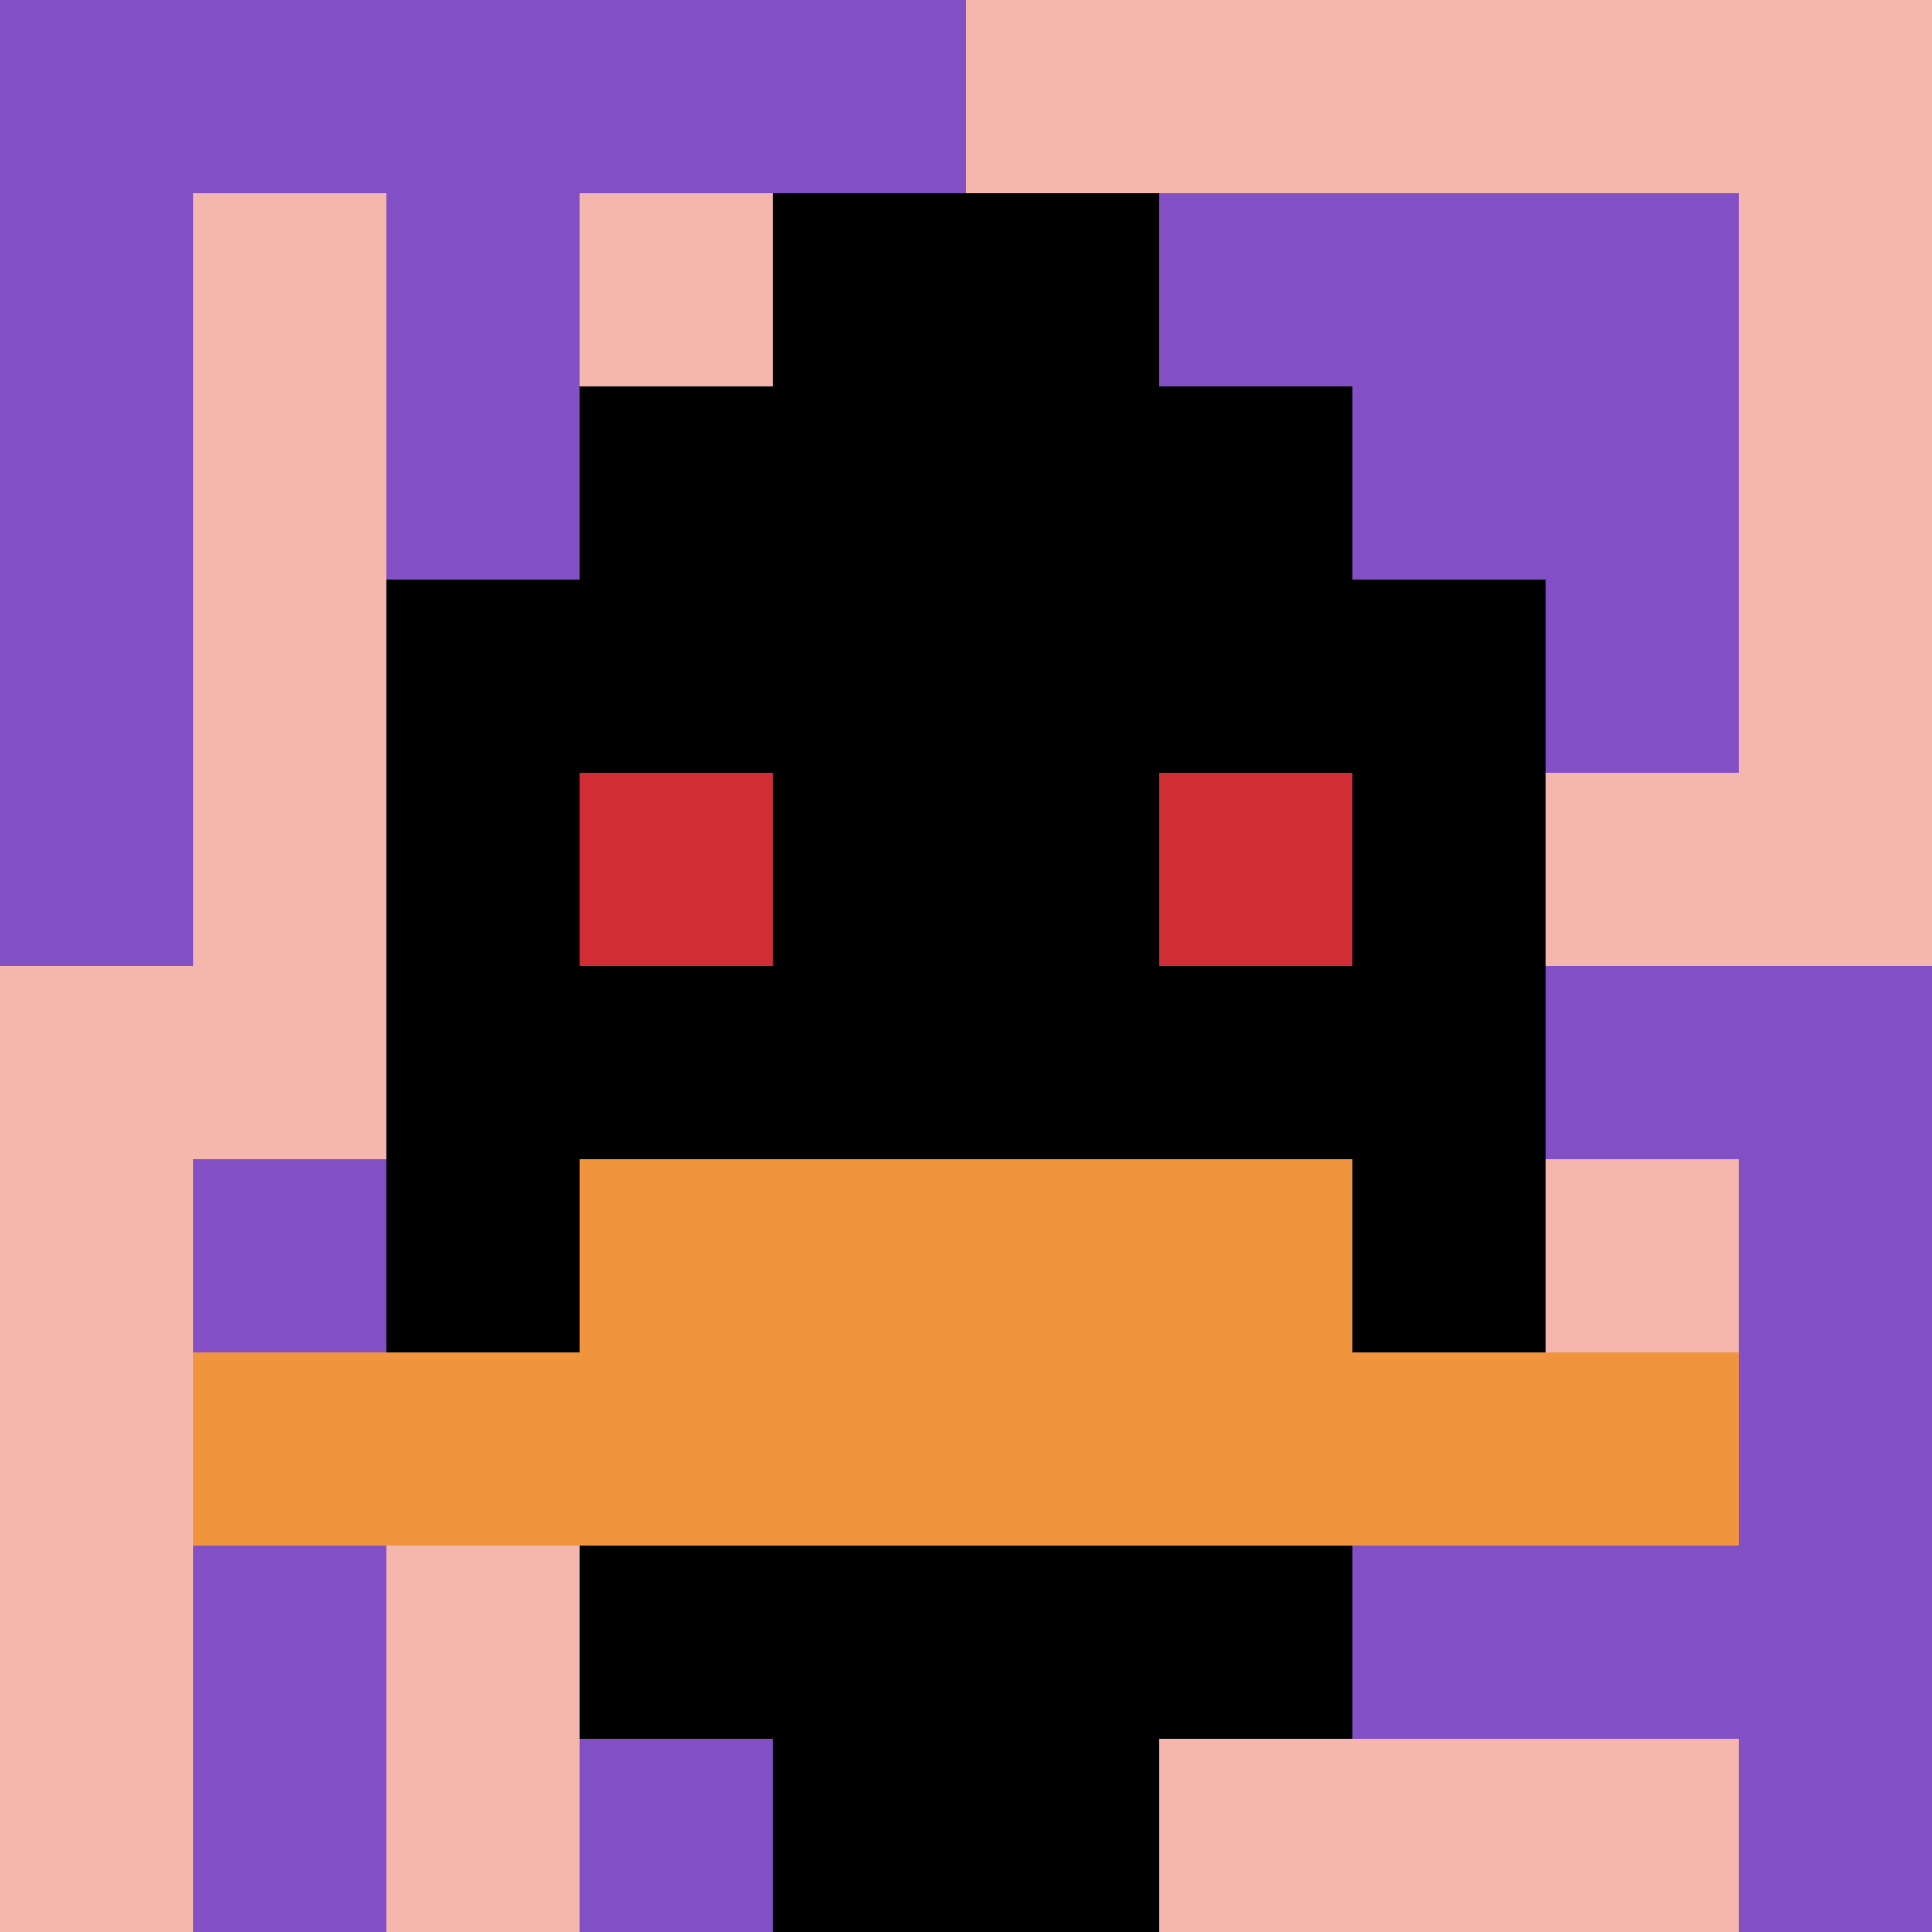 <svg xmlns="http://www.w3.org/2000/svg" version="1.1" width="923" height="923"><title>'goose-pfp-515105' by Dmitri Cherniak</title><desc>seed=515105
backgroundColor=#ffffff
padding=20
innerPadding=0
timeout=500
dimension=1
border=false
Save=function(){return n.handleSave()}
frame=45

Rendered at Sun Sep 15 2024 23:24:18 GMT+0700 (Indochina Time)
Generated in &lt;1ms
</desc><defs></defs><rect width="100%" height="100%" fill="#ffffff"></rect><g><g id="0-0"><rect x="0" y="0" height="923" width="923" fill="#F4B6AD"></rect><g><rect id="0-0-0-0-5-1" x="0" y="0" width="461.5" height="92.3" fill="#834FC4"></rect><rect id="0-0-0-0-1-5" x="0" y="0" width="92.3" height="461.5" fill="#834FC4"></rect><rect id="0-0-2-0-1-5" x="184.6" y="0" width="92.3" height="461.5" fill="#834FC4"></rect><rect id="0-0-4-0-1-5" x="369.2" y="0" width="92.3" height="461.5" fill="#834FC4"></rect><rect id="0-0-6-1-3-3" x="553.8" y="92.3" width="276.9" height="276.9" fill="#834FC4"></rect><rect id="0-0-1-6-1-4" x="92.3" y="553.8" width="92.3" height="369.2" fill="#834FC4"></rect><rect id="0-0-3-6-1-4" x="276.9" y="553.8" width="92.3" height="369.2" fill="#834FC4"></rect><rect id="0-0-5-5-5-1" x="461.5" y="461.5" width="461.5" height="92.3" fill="#834FC4"></rect><rect id="0-0-5-8-5-1" x="461.5" y="738.4" width="461.5" height="92.3" fill="#834FC4"></rect><rect id="0-0-5-5-1-5" x="461.5" y="461.5" width="92.3" height="461.5" fill="#834FC4"></rect><rect id="0-0-9-5-1-5" x="830.7" y="461.5" width="92.3" height="461.5" fill="#834FC4"></rect></g><g><rect id="0-0-3-2-4-7" x="276.9" y="184.6" width="369.2" height="646.1" fill="#000000"></rect><rect id="0-0-2-3-6-5" x="184.6" y="276.9" width="553.8" height="461.5" fill="#000000"></rect><rect id="0-0-4-8-2-2" x="369.2" y="738.4" width="184.6" height="184.6" fill="#000000"></rect><rect id="0-0-1-7-8-1" x="92.3" y="646.1" width="738.4" height="92.3" fill="#F0943E"></rect><rect id="0-0-3-6-4-2" x="276.9" y="553.8" width="369.2" height="184.6" fill="#F0943E"></rect><rect id="0-0-3-4-1-1" x="276.9" y="369.2" width="92.3" height="92.3" fill="#D12D35"></rect><rect id="0-0-6-4-1-1" x="553.8" y="369.2" width="92.3" height="92.3" fill="#D12D35"></rect><rect id="0-0-4-1-2-2" x="369.2" y="92.3" width="184.6" height="184.6" fill="#000000"></rect></g><rect x="0" y="0" stroke="white" stroke-width="0" height="923" width="923" fill="none"></rect></g></g></svg>